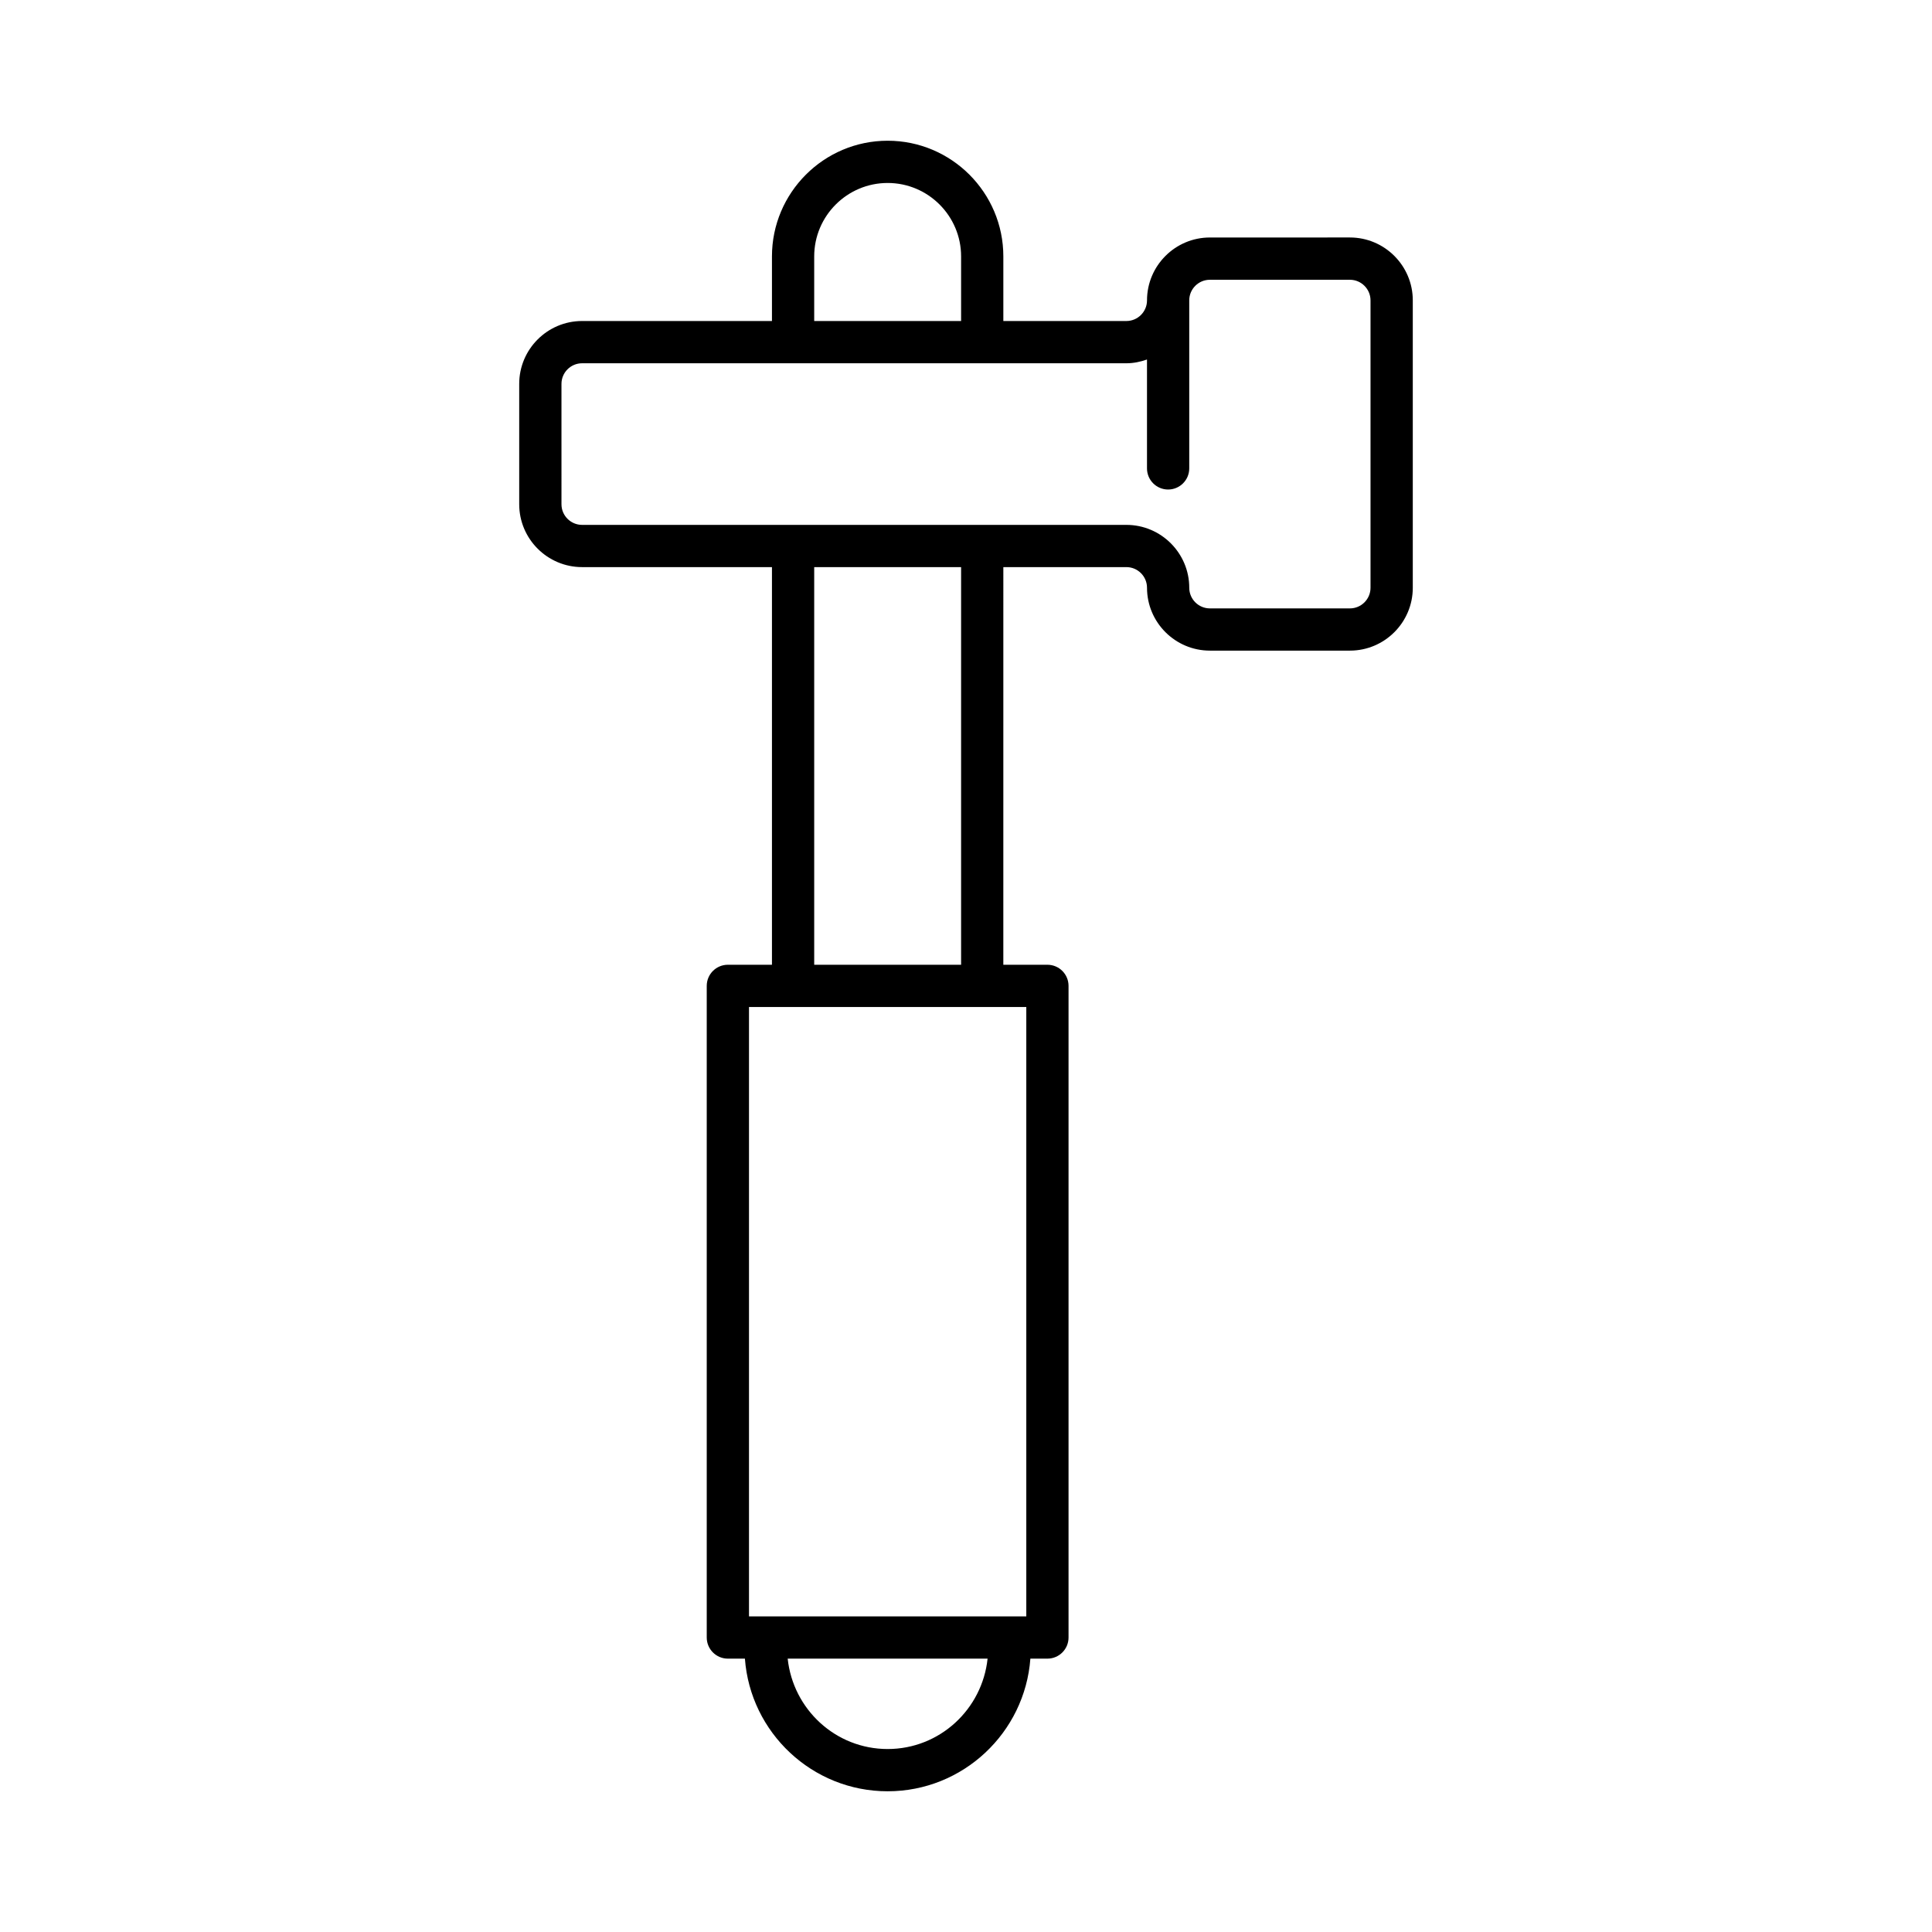 <?xml version="1.0" encoding="UTF-8"?>
<!-- Uploaded to: ICON Repo, www.iconrepo.com, Generator: ICON Repo Mixer Tools -->
<svg fill="#000000" width="800px" height="800px" version="1.1" viewBox="144 144 512 512" xmlns="http://www.w3.org/2000/svg">
 <path d="m298.26 294.29h50.316v105.38h-11.684c-3.094 0-5.598 2.508-5.598 5.598v172.69c0 3.09 2.504 5.598 5.598 5.598h4.516c1.449 19.621 17.844 35.152 37.828 35.152 19.98 0 36.371-15.531 37.824-35.152h4.516c3.094 0 5.598-2.508 5.598-5.598v-172.69c0-3.09-2.504-5.598-5.598-5.598h-11.684l0.004-105.38h32.609c3.012 0 5.465 2.453 5.465 5.469 0 9.188 7.477 16.664 16.668 16.664h37.102c9.191 0 16.664-7.477 16.664-16.664v-76.16c0-9.188-7.473-16.664-16.664-16.664l-37.102 0.004c-9.191 0-16.668 7.477-16.668 16.664 0 3.016-2.453 5.469-5.465 5.469h-32.609v-17.117c0-16.906-13.754-30.66-30.656-30.66-16.91 0-30.664 13.754-30.664 30.66v17.117h-50.316c-9.191 0-16.664 7.477-16.664 16.664v31.895c0 9.184 7.477 16.66 16.664 16.66zm80.977 313.22c-13.801 0-25.062-10.531-26.492-23.953h52.977c-1.426 13.422-12.688 23.953-26.484 23.953zm36.742-196.64v161.49h-73.488v-161.49zm-56.207-11.195v-105.38h38.93v105.38zm0-187.72c0-10.734 8.73-19.465 19.469-19.465 10.73 0 19.461 8.73 19.461 19.465v17.117h-38.93zm-66.977 33.781c0-3.016 2.453-5.465 5.465-5.465h144.24c1.926 0 3.746-0.395 5.465-0.996v28.855c0 3.09 2.504 5.598 5.598 5.598s5.598-2.508 5.598-5.598v-44.523c0-3.016 2.453-5.465 5.473-5.465h37.102c3.012 0 5.465 2.453 5.465 5.465v76.16c0 3.016-2.453 5.465-5.465 5.465h-37.098c-3.019 0-5.473-2.453-5.473-5.469 0-9.188-7.473-16.664-16.664-16.664h-144.24c-3.012 0-5.465-2.453-5.465-5.465z"/>
</svg>